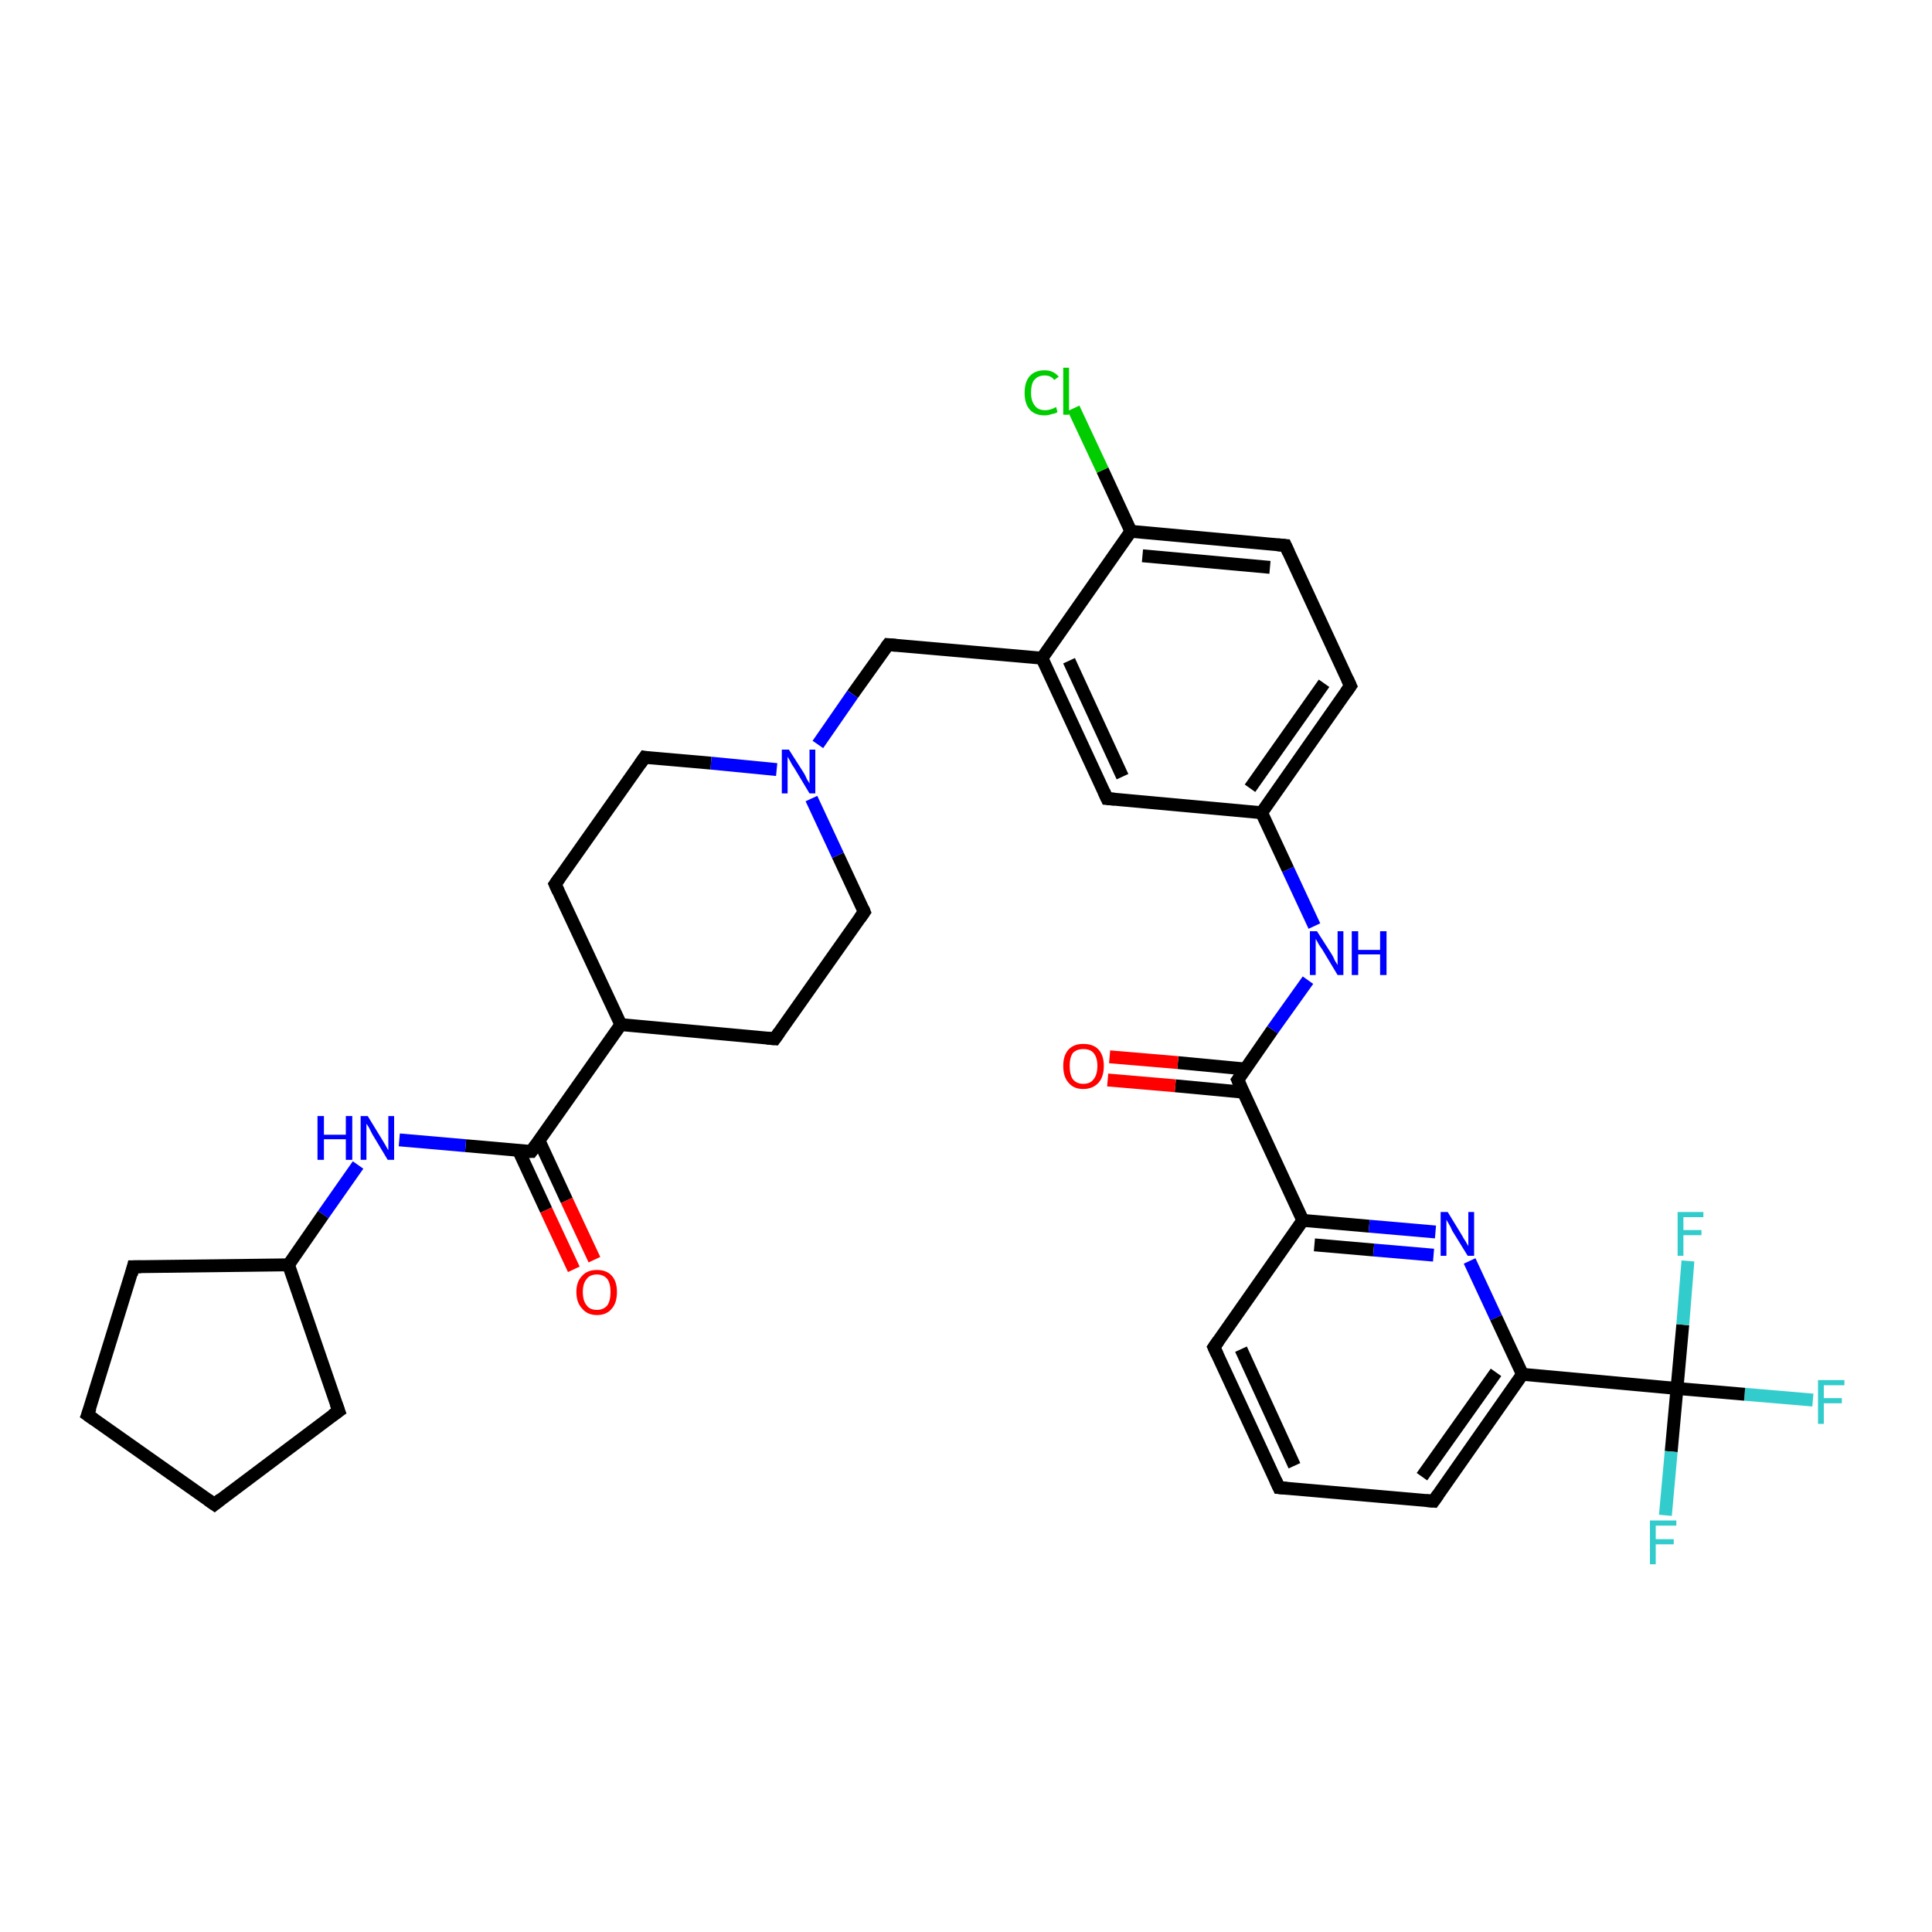 <?xml version='1.0' encoding='iso-8859-1'?>
<svg version='1.1' baseProfile='full'
              xmlns='http://www.w3.org/2000/svg'
                      xmlns:rdkit='http://www.rdkit.org/xml'
                      xmlns:xlink='http://www.w3.org/1999/xlink'
                  xml:space='preserve'
width='300px' height='300px' viewBox='0 0 300 300'>
<!-- END OF HEADER -->
<rect style='opacity:1.0;fill:#FFFFFF;stroke:none' width='300.0' height='300.0' x='0.0' y='0.0'> </rect>
<path class='bond-0 atom-0 atom-1' d='M 281.5,217.4 L 270.9,216.5' style='fill:none;fill-rule:evenodd;stroke:#33CCCC;stroke-width:2.0px;stroke-linecap:butt;stroke-linejoin:miter;stroke-opacity:1' />
<path class='bond-0 atom-0 atom-1' d='M 270.9,216.5 L 260.4,215.6' style='fill:none;fill-rule:evenodd;stroke:#000000;stroke-width:2.0px;stroke-linecap:butt;stroke-linejoin:miter;stroke-opacity:1' />
<path class='bond-1 atom-1 atom-2' d='M 260.4,215.6 L 259.5,225.4' style='fill:none;fill-rule:evenodd;stroke:#000000;stroke-width:2.0px;stroke-linecap:butt;stroke-linejoin:miter;stroke-opacity:1' />
<path class='bond-1 atom-1 atom-2' d='M 259.5,225.4 L 258.6,235.3' style='fill:none;fill-rule:evenodd;stroke:#33CCCC;stroke-width:2.0px;stroke-linecap:butt;stroke-linejoin:miter;stroke-opacity:1' />
<path class='bond-2 atom-1 atom-3' d='M 260.4,215.6 L 261.3,205.7' style='fill:none;fill-rule:evenodd;stroke:#000000;stroke-width:2.0px;stroke-linecap:butt;stroke-linejoin:miter;stroke-opacity:1' />
<path class='bond-2 atom-1 atom-3' d='M 261.3,205.7 L 262.1,195.8' style='fill:none;fill-rule:evenodd;stroke:#33CCCC;stroke-width:2.0px;stroke-linecap:butt;stroke-linejoin:miter;stroke-opacity:1' />
<path class='bond-3 atom-1 atom-4' d='M 260.4,215.6 L 236.4,213.4' style='fill:none;fill-rule:evenodd;stroke:#000000;stroke-width:2.0px;stroke-linecap:butt;stroke-linejoin:miter;stroke-opacity:1' />
<path class='bond-4 atom-4 atom-5' d='M 236.4,213.4 L 222.6,233.1' style='fill:none;fill-rule:evenodd;stroke:#000000;stroke-width:2.0px;stroke-linecap:butt;stroke-linejoin:miter;stroke-opacity:1' />
<path class='bond-4 atom-4 atom-5' d='M 232.3,213.1 L 220.8,229.3' style='fill:none;fill-rule:evenodd;stroke:#000000;stroke-width:2.0px;stroke-linecap:butt;stroke-linejoin:miter;stroke-opacity:1' />
<path class='bond-5 atom-5 atom-6' d='M 222.6,233.1 L 198.6,231.0' style='fill:none;fill-rule:evenodd;stroke:#000000;stroke-width:2.0px;stroke-linecap:butt;stroke-linejoin:miter;stroke-opacity:1' />
<path class='bond-6 atom-6 atom-7' d='M 198.6,231.0 L 188.5,209.2' style='fill:none;fill-rule:evenodd;stroke:#000000;stroke-width:2.0px;stroke-linecap:butt;stroke-linejoin:miter;stroke-opacity:1' />
<path class='bond-6 atom-6 atom-7' d='M 201.0,227.6 L 192.7,209.5' style='fill:none;fill-rule:evenodd;stroke:#000000;stroke-width:2.0px;stroke-linecap:butt;stroke-linejoin:miter;stroke-opacity:1' />
<path class='bond-7 atom-7 atom-8' d='M 188.5,209.2 L 202.3,189.5' style='fill:none;fill-rule:evenodd;stroke:#000000;stroke-width:2.0px;stroke-linecap:butt;stroke-linejoin:miter;stroke-opacity:1' />
<path class='bond-8 atom-8 atom-9' d='M 202.3,189.5 L 212.6,190.4' style='fill:none;fill-rule:evenodd;stroke:#000000;stroke-width:2.0px;stroke-linecap:butt;stroke-linejoin:miter;stroke-opacity:1' />
<path class='bond-8 atom-8 atom-9' d='M 212.6,190.4 L 222.9,191.3' style='fill:none;fill-rule:evenodd;stroke:#0000FF;stroke-width:2.0px;stroke-linecap:butt;stroke-linejoin:miter;stroke-opacity:1' />
<path class='bond-8 atom-8 atom-9' d='M 204.1,193.3 L 213.3,194.1' style='fill:none;fill-rule:evenodd;stroke:#000000;stroke-width:2.0px;stroke-linecap:butt;stroke-linejoin:miter;stroke-opacity:1' />
<path class='bond-8 atom-8 atom-9' d='M 213.3,194.1 L 222.6,194.9' style='fill:none;fill-rule:evenodd;stroke:#0000FF;stroke-width:2.0px;stroke-linecap:butt;stroke-linejoin:miter;stroke-opacity:1' />
<path class='bond-9 atom-8 atom-10' d='M 202.3,189.5 L 192.2,167.7' style='fill:none;fill-rule:evenodd;stroke:#000000;stroke-width:2.0px;stroke-linecap:butt;stroke-linejoin:miter;stroke-opacity:1' />
<path class='bond-10 atom-10 atom-11' d='M 193.4,166.0 L 182.9,165.0' style='fill:none;fill-rule:evenodd;stroke:#000000;stroke-width:2.0px;stroke-linecap:butt;stroke-linejoin:miter;stroke-opacity:1' />
<path class='bond-10 atom-10 atom-11' d='M 182.9,165.0 L 172.3,164.1' style='fill:none;fill-rule:evenodd;stroke:#FF0000;stroke-width:2.0px;stroke-linecap:butt;stroke-linejoin:miter;stroke-opacity:1' />
<path class='bond-10 atom-10 atom-11' d='M 193.1,169.6 L 182.5,168.6' style='fill:none;fill-rule:evenodd;stroke:#000000;stroke-width:2.0px;stroke-linecap:butt;stroke-linejoin:miter;stroke-opacity:1' />
<path class='bond-10 atom-10 atom-11' d='M 182.5,168.6 L 172.0,167.7' style='fill:none;fill-rule:evenodd;stroke:#FF0000;stroke-width:2.0px;stroke-linecap:butt;stroke-linejoin:miter;stroke-opacity:1' />
<path class='bond-11 atom-10 atom-12' d='M 192.2,167.7 L 197.6,159.9' style='fill:none;fill-rule:evenodd;stroke:#000000;stroke-width:2.0px;stroke-linecap:butt;stroke-linejoin:miter;stroke-opacity:1' />
<path class='bond-11 atom-10 atom-12' d='M 197.6,159.9 L 203.1,152.2' style='fill:none;fill-rule:evenodd;stroke:#0000FF;stroke-width:2.0px;stroke-linecap:butt;stroke-linejoin:miter;stroke-opacity:1' />
<path class='bond-12 atom-12 atom-13' d='M 204.1,143.8 L 200.0,135.0' style='fill:none;fill-rule:evenodd;stroke:#0000FF;stroke-width:2.0px;stroke-linecap:butt;stroke-linejoin:miter;stroke-opacity:1' />
<path class='bond-12 atom-12 atom-13' d='M 200.0,135.0 L 195.9,126.2' style='fill:none;fill-rule:evenodd;stroke:#000000;stroke-width:2.0px;stroke-linecap:butt;stroke-linejoin:miter;stroke-opacity:1' />
<path class='bond-13 atom-13 atom-14' d='M 195.9,126.2 L 209.7,106.5' style='fill:none;fill-rule:evenodd;stroke:#000000;stroke-width:2.0px;stroke-linecap:butt;stroke-linejoin:miter;stroke-opacity:1' />
<path class='bond-13 atom-13 atom-14' d='M 194.1,122.4 L 205.6,106.1' style='fill:none;fill-rule:evenodd;stroke:#000000;stroke-width:2.0px;stroke-linecap:butt;stroke-linejoin:miter;stroke-opacity:1' />
<path class='bond-14 atom-14 atom-15' d='M 209.7,106.5 L 199.6,84.7' style='fill:none;fill-rule:evenodd;stroke:#000000;stroke-width:2.0px;stroke-linecap:butt;stroke-linejoin:miter;stroke-opacity:1' />
<path class='bond-15 atom-15 atom-16' d='M 199.6,84.7 L 175.6,82.5' style='fill:none;fill-rule:evenodd;stroke:#000000;stroke-width:2.0px;stroke-linecap:butt;stroke-linejoin:miter;stroke-opacity:1' />
<path class='bond-15 atom-15 atom-16' d='M 197.2,88.1 L 177.4,86.3' style='fill:none;fill-rule:evenodd;stroke:#000000;stroke-width:2.0px;stroke-linecap:butt;stroke-linejoin:miter;stroke-opacity:1' />
<path class='bond-16 atom-16 atom-17' d='M 175.6,82.5 L 171.2,73.0' style='fill:none;fill-rule:evenodd;stroke:#000000;stroke-width:2.0px;stroke-linecap:butt;stroke-linejoin:miter;stroke-opacity:1' />
<path class='bond-16 atom-16 atom-17' d='M 171.2,73.0 L 166.7,63.4' style='fill:none;fill-rule:evenodd;stroke:#00CC00;stroke-width:2.0px;stroke-linecap:butt;stroke-linejoin:miter;stroke-opacity:1' />
<path class='bond-17 atom-16 atom-18' d='M 175.6,82.5 L 161.8,102.2' style='fill:none;fill-rule:evenodd;stroke:#000000;stroke-width:2.0px;stroke-linecap:butt;stroke-linejoin:miter;stroke-opacity:1' />
<path class='bond-18 atom-18 atom-19' d='M 161.8,102.2 L 137.9,100.1' style='fill:none;fill-rule:evenodd;stroke:#000000;stroke-width:2.0px;stroke-linecap:butt;stroke-linejoin:miter;stroke-opacity:1' />
<path class='bond-19 atom-19 atom-20' d='M 137.9,100.1 L 132.4,107.8' style='fill:none;fill-rule:evenodd;stroke:#000000;stroke-width:2.0px;stroke-linecap:butt;stroke-linejoin:miter;stroke-opacity:1' />
<path class='bond-19 atom-19 atom-20' d='M 132.4,107.8 L 127.0,115.6' style='fill:none;fill-rule:evenodd;stroke:#0000FF;stroke-width:2.0px;stroke-linecap:butt;stroke-linejoin:miter;stroke-opacity:1' />
<path class='bond-20 atom-20 atom-21' d='M 120.6,119.5 L 110.4,118.5' style='fill:none;fill-rule:evenodd;stroke:#0000FF;stroke-width:2.0px;stroke-linecap:butt;stroke-linejoin:miter;stroke-opacity:1' />
<path class='bond-20 atom-20 atom-21' d='M 110.4,118.5 L 100.1,117.6' style='fill:none;fill-rule:evenodd;stroke:#000000;stroke-width:2.0px;stroke-linecap:butt;stroke-linejoin:miter;stroke-opacity:1' />
<path class='bond-21 atom-21 atom-22' d='M 100.1,117.6 L 86.2,137.3' style='fill:none;fill-rule:evenodd;stroke:#000000;stroke-width:2.0px;stroke-linecap:butt;stroke-linejoin:miter;stroke-opacity:1' />
<path class='bond-22 atom-22 atom-23' d='M 86.2,137.3 L 96.4,159.1' style='fill:none;fill-rule:evenodd;stroke:#000000;stroke-width:2.0px;stroke-linecap:butt;stroke-linejoin:miter;stroke-opacity:1' />
<path class='bond-23 atom-23 atom-24' d='M 96.4,159.1 L 120.3,161.3' style='fill:none;fill-rule:evenodd;stroke:#000000;stroke-width:2.0px;stroke-linecap:butt;stroke-linejoin:miter;stroke-opacity:1' />
<path class='bond-24 atom-24 atom-25' d='M 120.3,161.3 L 134.2,141.6' style='fill:none;fill-rule:evenodd;stroke:#000000;stroke-width:2.0px;stroke-linecap:butt;stroke-linejoin:miter;stroke-opacity:1' />
<path class='bond-25 atom-23 atom-26' d='M 96.4,159.1 L 82.5,178.8' style='fill:none;fill-rule:evenodd;stroke:#000000;stroke-width:2.0px;stroke-linecap:butt;stroke-linejoin:miter;stroke-opacity:1' />
<path class='bond-26 atom-26 atom-27' d='M 80.5,178.6 L 84.8,187.9' style='fill:none;fill-rule:evenodd;stroke:#000000;stroke-width:2.0px;stroke-linecap:butt;stroke-linejoin:miter;stroke-opacity:1' />
<path class='bond-26 atom-26 atom-27' d='M 84.8,187.9 L 89.1,197.1' style='fill:none;fill-rule:evenodd;stroke:#FF0000;stroke-width:2.0px;stroke-linecap:butt;stroke-linejoin:miter;stroke-opacity:1' />
<path class='bond-26 atom-26 atom-27' d='M 83.7,177.1 L 88.0,186.4' style='fill:none;fill-rule:evenodd;stroke:#000000;stroke-width:2.0px;stroke-linecap:butt;stroke-linejoin:miter;stroke-opacity:1' />
<path class='bond-26 atom-26 atom-27' d='M 88.0,186.4 L 92.3,195.6' style='fill:none;fill-rule:evenodd;stroke:#FF0000;stroke-width:2.0px;stroke-linecap:butt;stroke-linejoin:miter;stroke-opacity:1' />
<path class='bond-27 atom-26 atom-28' d='M 82.5,178.8 L 72.3,177.9' style='fill:none;fill-rule:evenodd;stroke:#000000;stroke-width:2.0px;stroke-linecap:butt;stroke-linejoin:miter;stroke-opacity:1' />
<path class='bond-27 atom-26 atom-28' d='M 72.3,177.9 L 62.0,177.0' style='fill:none;fill-rule:evenodd;stroke:#0000FF;stroke-width:2.0px;stroke-linecap:butt;stroke-linejoin:miter;stroke-opacity:1' />
<path class='bond-28 atom-28 atom-29' d='M 55.6,180.9 L 50.2,188.6' style='fill:none;fill-rule:evenodd;stroke:#0000FF;stroke-width:2.0px;stroke-linecap:butt;stroke-linejoin:miter;stroke-opacity:1' />
<path class='bond-28 atom-28 atom-29' d='M 50.2,188.6 L 44.8,196.4' style='fill:none;fill-rule:evenodd;stroke:#000000;stroke-width:2.0px;stroke-linecap:butt;stroke-linejoin:miter;stroke-opacity:1' />
<path class='bond-29 atom-29 atom-30' d='M 44.8,196.4 L 52.6,219.1' style='fill:none;fill-rule:evenodd;stroke:#000000;stroke-width:2.0px;stroke-linecap:butt;stroke-linejoin:miter;stroke-opacity:1' />
<path class='bond-30 atom-30 atom-31' d='M 52.6,219.1 L 33.3,233.6' style='fill:none;fill-rule:evenodd;stroke:#000000;stroke-width:2.0px;stroke-linecap:butt;stroke-linejoin:miter;stroke-opacity:1' />
<path class='bond-31 atom-31 atom-32' d='M 33.3,233.6 L 13.6,219.7' style='fill:none;fill-rule:evenodd;stroke:#000000;stroke-width:2.0px;stroke-linecap:butt;stroke-linejoin:miter;stroke-opacity:1' />
<path class='bond-32 atom-32 atom-33' d='M 13.6,219.7 L 20.7,196.7' style='fill:none;fill-rule:evenodd;stroke:#000000;stroke-width:2.0px;stroke-linecap:butt;stroke-linejoin:miter;stroke-opacity:1' />
<path class='bond-33 atom-18 atom-34' d='M 161.8,102.2 L 171.9,124.0' style='fill:none;fill-rule:evenodd;stroke:#000000;stroke-width:2.0px;stroke-linecap:butt;stroke-linejoin:miter;stroke-opacity:1' />
<path class='bond-33 atom-18 atom-34' d='M 166.0,102.6 L 174.3,120.6' style='fill:none;fill-rule:evenodd;stroke:#000000;stroke-width:2.0px;stroke-linecap:butt;stroke-linejoin:miter;stroke-opacity:1' />
<path class='bond-34 atom-9 atom-4' d='M 228.2,195.8 L 232.3,204.6' style='fill:none;fill-rule:evenodd;stroke:#0000FF;stroke-width:2.0px;stroke-linecap:butt;stroke-linejoin:miter;stroke-opacity:1' />
<path class='bond-34 atom-9 atom-4' d='M 232.3,204.6 L 236.4,213.4' style='fill:none;fill-rule:evenodd;stroke:#000000;stroke-width:2.0px;stroke-linecap:butt;stroke-linejoin:miter;stroke-opacity:1' />
<path class='bond-35 atom-34 atom-13' d='M 171.9,124.0 L 195.9,126.2' style='fill:none;fill-rule:evenodd;stroke:#000000;stroke-width:2.0px;stroke-linecap:butt;stroke-linejoin:miter;stroke-opacity:1' />
<path class='bond-36 atom-25 atom-20' d='M 134.2,141.6 L 130.1,132.8' style='fill:none;fill-rule:evenodd;stroke:#000000;stroke-width:2.0px;stroke-linecap:butt;stroke-linejoin:miter;stroke-opacity:1' />
<path class='bond-36 atom-25 atom-20' d='M 130.1,132.8 L 126.0,124.0' style='fill:none;fill-rule:evenodd;stroke:#0000FF;stroke-width:2.0px;stroke-linecap:butt;stroke-linejoin:miter;stroke-opacity:1' />
<path class='bond-37 atom-33 atom-29' d='M 20.7,196.7 L 44.8,196.4' style='fill:none;fill-rule:evenodd;stroke:#000000;stroke-width:2.0px;stroke-linecap:butt;stroke-linejoin:miter;stroke-opacity:1' />
<path d='M 223.3,232.1 L 222.6,233.1 L 221.4,233.0' style='fill:none;stroke:#000000;stroke-width:2.0px;stroke-linecap:butt;stroke-linejoin:miter;stroke-opacity:1;' />
<path d='M 199.8,231.1 L 198.6,231.0 L 198.1,229.9' style='fill:none;stroke:#000000;stroke-width:2.0px;stroke-linecap:butt;stroke-linejoin:miter;stroke-opacity:1;' />
<path d='M 189.0,210.3 L 188.5,209.2 L 189.2,208.2' style='fill:none;stroke:#000000;stroke-width:2.0px;stroke-linecap:butt;stroke-linejoin:miter;stroke-opacity:1;' />
<path d='M 192.7,168.8 L 192.2,167.7 L 192.5,167.3' style='fill:none;stroke:#000000;stroke-width:2.0px;stroke-linecap:butt;stroke-linejoin:miter;stroke-opacity:1;' />
<path d='M 209.0,107.5 L 209.7,106.5 L 209.2,105.4' style='fill:none;stroke:#000000;stroke-width:2.0px;stroke-linecap:butt;stroke-linejoin:miter;stroke-opacity:1;' />
<path d='M 200.1,85.8 L 199.6,84.7 L 198.4,84.6' style='fill:none;stroke:#000000;stroke-width:2.0px;stroke-linecap:butt;stroke-linejoin:miter;stroke-opacity:1;' />
<path d='M 139.1,100.2 L 137.9,100.1 L 137.6,100.5' style='fill:none;stroke:#000000;stroke-width:2.0px;stroke-linecap:butt;stroke-linejoin:miter;stroke-opacity:1;' />
<path d='M 100.6,117.7 L 100.1,117.6 L 99.4,118.6' style='fill:none;stroke:#000000;stroke-width:2.0px;stroke-linecap:butt;stroke-linejoin:miter;stroke-opacity:1;' />
<path d='M 86.9,136.3 L 86.2,137.3 L 86.7,138.4' style='fill:none;stroke:#000000;stroke-width:2.0px;stroke-linecap:butt;stroke-linejoin:miter;stroke-opacity:1;' />
<path d='M 119.1,161.2 L 120.3,161.3 L 121.0,160.3' style='fill:none;stroke:#000000;stroke-width:2.0px;stroke-linecap:butt;stroke-linejoin:miter;stroke-opacity:1;' />
<path d='M 133.5,142.6 L 134.2,141.6 L 134.0,141.1' style='fill:none;stroke:#000000;stroke-width:2.0px;stroke-linecap:butt;stroke-linejoin:miter;stroke-opacity:1;' />
<path d='M 83.2,177.8 L 82.5,178.8 L 82.0,178.8' style='fill:none;stroke:#000000;stroke-width:2.0px;stroke-linecap:butt;stroke-linejoin:miter;stroke-opacity:1;' />
<path d='M 52.2,218.0 L 52.6,219.1 L 51.6,219.8' style='fill:none;stroke:#000000;stroke-width:2.0px;stroke-linecap:butt;stroke-linejoin:miter;stroke-opacity:1;' />
<path d='M 34.3,232.8 L 33.3,233.6 L 32.3,232.9' style='fill:none;stroke:#000000;stroke-width:2.0px;stroke-linecap:butt;stroke-linejoin:miter;stroke-opacity:1;' />
<path d='M 14.6,220.4 L 13.6,219.7 L 14.0,218.6' style='fill:none;stroke:#000000;stroke-width:2.0px;stroke-linecap:butt;stroke-linejoin:miter;stroke-opacity:1;' />
<path d='M 20.4,197.9 L 20.7,196.7 L 21.9,196.7' style='fill:none;stroke:#000000;stroke-width:2.0px;stroke-linecap:butt;stroke-linejoin:miter;stroke-opacity:1;' />
<path d='M 171.4,122.9 L 171.9,124.0 L 173.1,124.1' style='fill:none;stroke:#000000;stroke-width:2.0px;stroke-linecap:butt;stroke-linejoin:miter;stroke-opacity:1;' />
<path class='atom-0' d='M 282.3 214.3
L 286.4 214.3
L 286.4 215.1
L 283.2 215.1
L 283.2 217.1
L 286.0 217.1
L 286.0 217.9
L 283.2 217.9
L 283.2 221.1
L 282.3 221.1
L 282.3 214.3
' fill='#33CCCC'/>
<path class='atom-2' d='M 256.2 236.1
L 260.3 236.1
L 260.3 236.9
L 257.1 236.9
L 257.1 239.0
L 259.9 239.0
L 259.9 239.8
L 257.1 239.8
L 257.1 242.9
L 256.2 242.9
L 256.2 236.1
' fill='#33CCCC'/>
<path class='atom-3' d='M 260.5 188.2
L 264.5 188.2
L 264.5 189.0
L 261.4 189.0
L 261.4 191.0
L 264.2 191.0
L 264.2 191.8
L 261.4 191.8
L 261.4 195.0
L 260.5 195.0
L 260.5 188.2
' fill='#33CCCC'/>
<path class='atom-9' d='M 224.8 188.2
L 227.0 191.8
Q 227.2 192.2, 227.6 192.8
Q 228.0 193.5, 228.0 193.5
L 228.0 188.2
L 228.9 188.2
L 228.9 195.0
L 227.9 195.0
L 225.5 191.1
Q 225.3 190.6, 225.0 190.1
Q 224.7 189.6, 224.6 189.4
L 224.6 195.0
L 223.7 195.0
L 223.7 188.2
L 224.8 188.2
' fill='#0000FF'/>
<path class='atom-11' d='M 165.1 165.5
Q 165.1 163.9, 165.9 163.0
Q 166.7 162.1, 168.2 162.1
Q 169.8 162.1, 170.6 163.0
Q 171.4 163.9, 171.4 165.5
Q 171.4 167.2, 170.6 168.1
Q 169.7 169.1, 168.2 169.1
Q 166.7 169.1, 165.9 168.1
Q 165.1 167.2, 165.1 165.5
M 168.2 168.3
Q 169.3 168.3, 169.8 167.6
Q 170.4 166.9, 170.4 165.5
Q 170.4 164.2, 169.8 163.5
Q 169.3 162.9, 168.2 162.9
Q 167.2 162.9, 166.6 163.5
Q 166.1 164.2, 166.1 165.5
Q 166.1 166.9, 166.6 167.6
Q 167.2 168.3, 168.2 168.3
' fill='#FF0000'/>
<path class='atom-12' d='M 204.5 144.6
L 206.8 148.2
Q 207.0 148.5, 207.3 149.2
Q 207.7 149.8, 207.7 149.9
L 207.7 144.6
L 208.6 144.6
L 208.6 151.4
L 207.7 151.4
L 205.3 147.4
Q 205.0 147.0, 204.7 146.5
Q 204.4 145.9, 204.3 145.8
L 204.3 151.4
L 203.4 151.4
L 203.4 144.6
L 204.5 144.6
' fill='#0000FF'/>
<path class='atom-12' d='M 209.9 144.6
L 210.9 144.6
L 210.9 147.5
L 214.3 147.5
L 214.3 144.6
L 215.3 144.6
L 215.3 151.4
L 214.3 151.4
L 214.3 148.2
L 210.9 148.2
L 210.9 151.4
L 209.9 151.4
L 209.9 144.6
' fill='#0000FF'/>
<path class='atom-17' d='M 159.1 61.0
Q 159.1 59.3, 159.9 58.4
Q 160.7 57.5, 162.2 57.5
Q 163.6 57.5, 164.4 58.5
L 163.7 59.0
Q 163.2 58.3, 162.2 58.3
Q 161.2 58.3, 160.6 59.0
Q 160.1 59.6, 160.1 61.0
Q 160.1 62.3, 160.7 63.0
Q 161.2 63.7, 162.3 63.7
Q 163.1 63.7, 164.0 63.2
L 164.2 64.0
Q 163.9 64.2, 163.3 64.3
Q 162.8 64.5, 162.2 64.5
Q 160.7 64.5, 159.9 63.6
Q 159.1 62.7, 159.1 61.0
' fill='#00CC00'/>
<path class='atom-17' d='M 165.1 57.1
L 166.0 57.1
L 166.0 64.4
L 165.1 64.4
L 165.1 57.1
' fill='#00CC00'/>
<path class='atom-20' d='M 122.5 116.4
L 124.8 120.0
Q 125.0 120.3, 125.3 121.0
Q 125.7 121.6, 125.7 121.7
L 125.7 116.4
L 126.6 116.4
L 126.6 123.2
L 125.7 123.2
L 123.3 119.2
Q 123.0 118.8, 122.7 118.2
Q 122.4 117.7, 122.3 117.5
L 122.3 123.2
L 121.4 123.2
L 121.4 116.4
L 122.5 116.4
' fill='#0000FF'/>
<path class='atom-27' d='M 89.5 200.6
Q 89.5 199.0, 90.4 198.1
Q 91.2 197.2, 92.7 197.2
Q 94.2 197.2, 95.0 198.1
Q 95.8 199.0, 95.8 200.6
Q 95.8 202.3, 95.0 203.2
Q 94.2 204.2, 92.7 204.2
Q 91.2 204.2, 90.4 203.2
Q 89.5 202.3, 89.5 200.6
M 92.7 203.4
Q 93.7 203.4, 94.3 202.7
Q 94.8 202.0, 94.8 200.6
Q 94.8 199.3, 94.3 198.6
Q 93.7 197.9, 92.7 197.9
Q 91.6 197.9, 91.1 198.6
Q 90.5 199.3, 90.5 200.6
Q 90.5 202.0, 91.1 202.7
Q 91.6 203.4, 92.7 203.4
' fill='#FF0000'/>
<path class='atom-28' d='M 49.3 173.3
L 50.3 173.3
L 50.3 176.2
L 53.7 176.2
L 53.7 173.3
L 54.7 173.3
L 54.7 180.1
L 53.7 180.1
L 53.7 176.9
L 50.3 176.9
L 50.3 180.1
L 49.3 180.1
L 49.3 173.3
' fill='#0000FF'/>
<path class='atom-28' d='M 57.1 173.3
L 59.3 176.9
Q 59.5 177.2, 59.9 177.9
Q 60.2 178.5, 60.3 178.6
L 60.3 173.3
L 61.2 173.3
L 61.2 180.1
L 60.2 180.1
L 57.8 176.1
Q 57.6 175.7, 57.3 175.1
Q 57.0 174.6, 56.9 174.5
L 56.9 180.1
L 56.0 180.1
L 56.0 173.3
L 57.1 173.3
' fill='#0000FF'/>
</svg>
